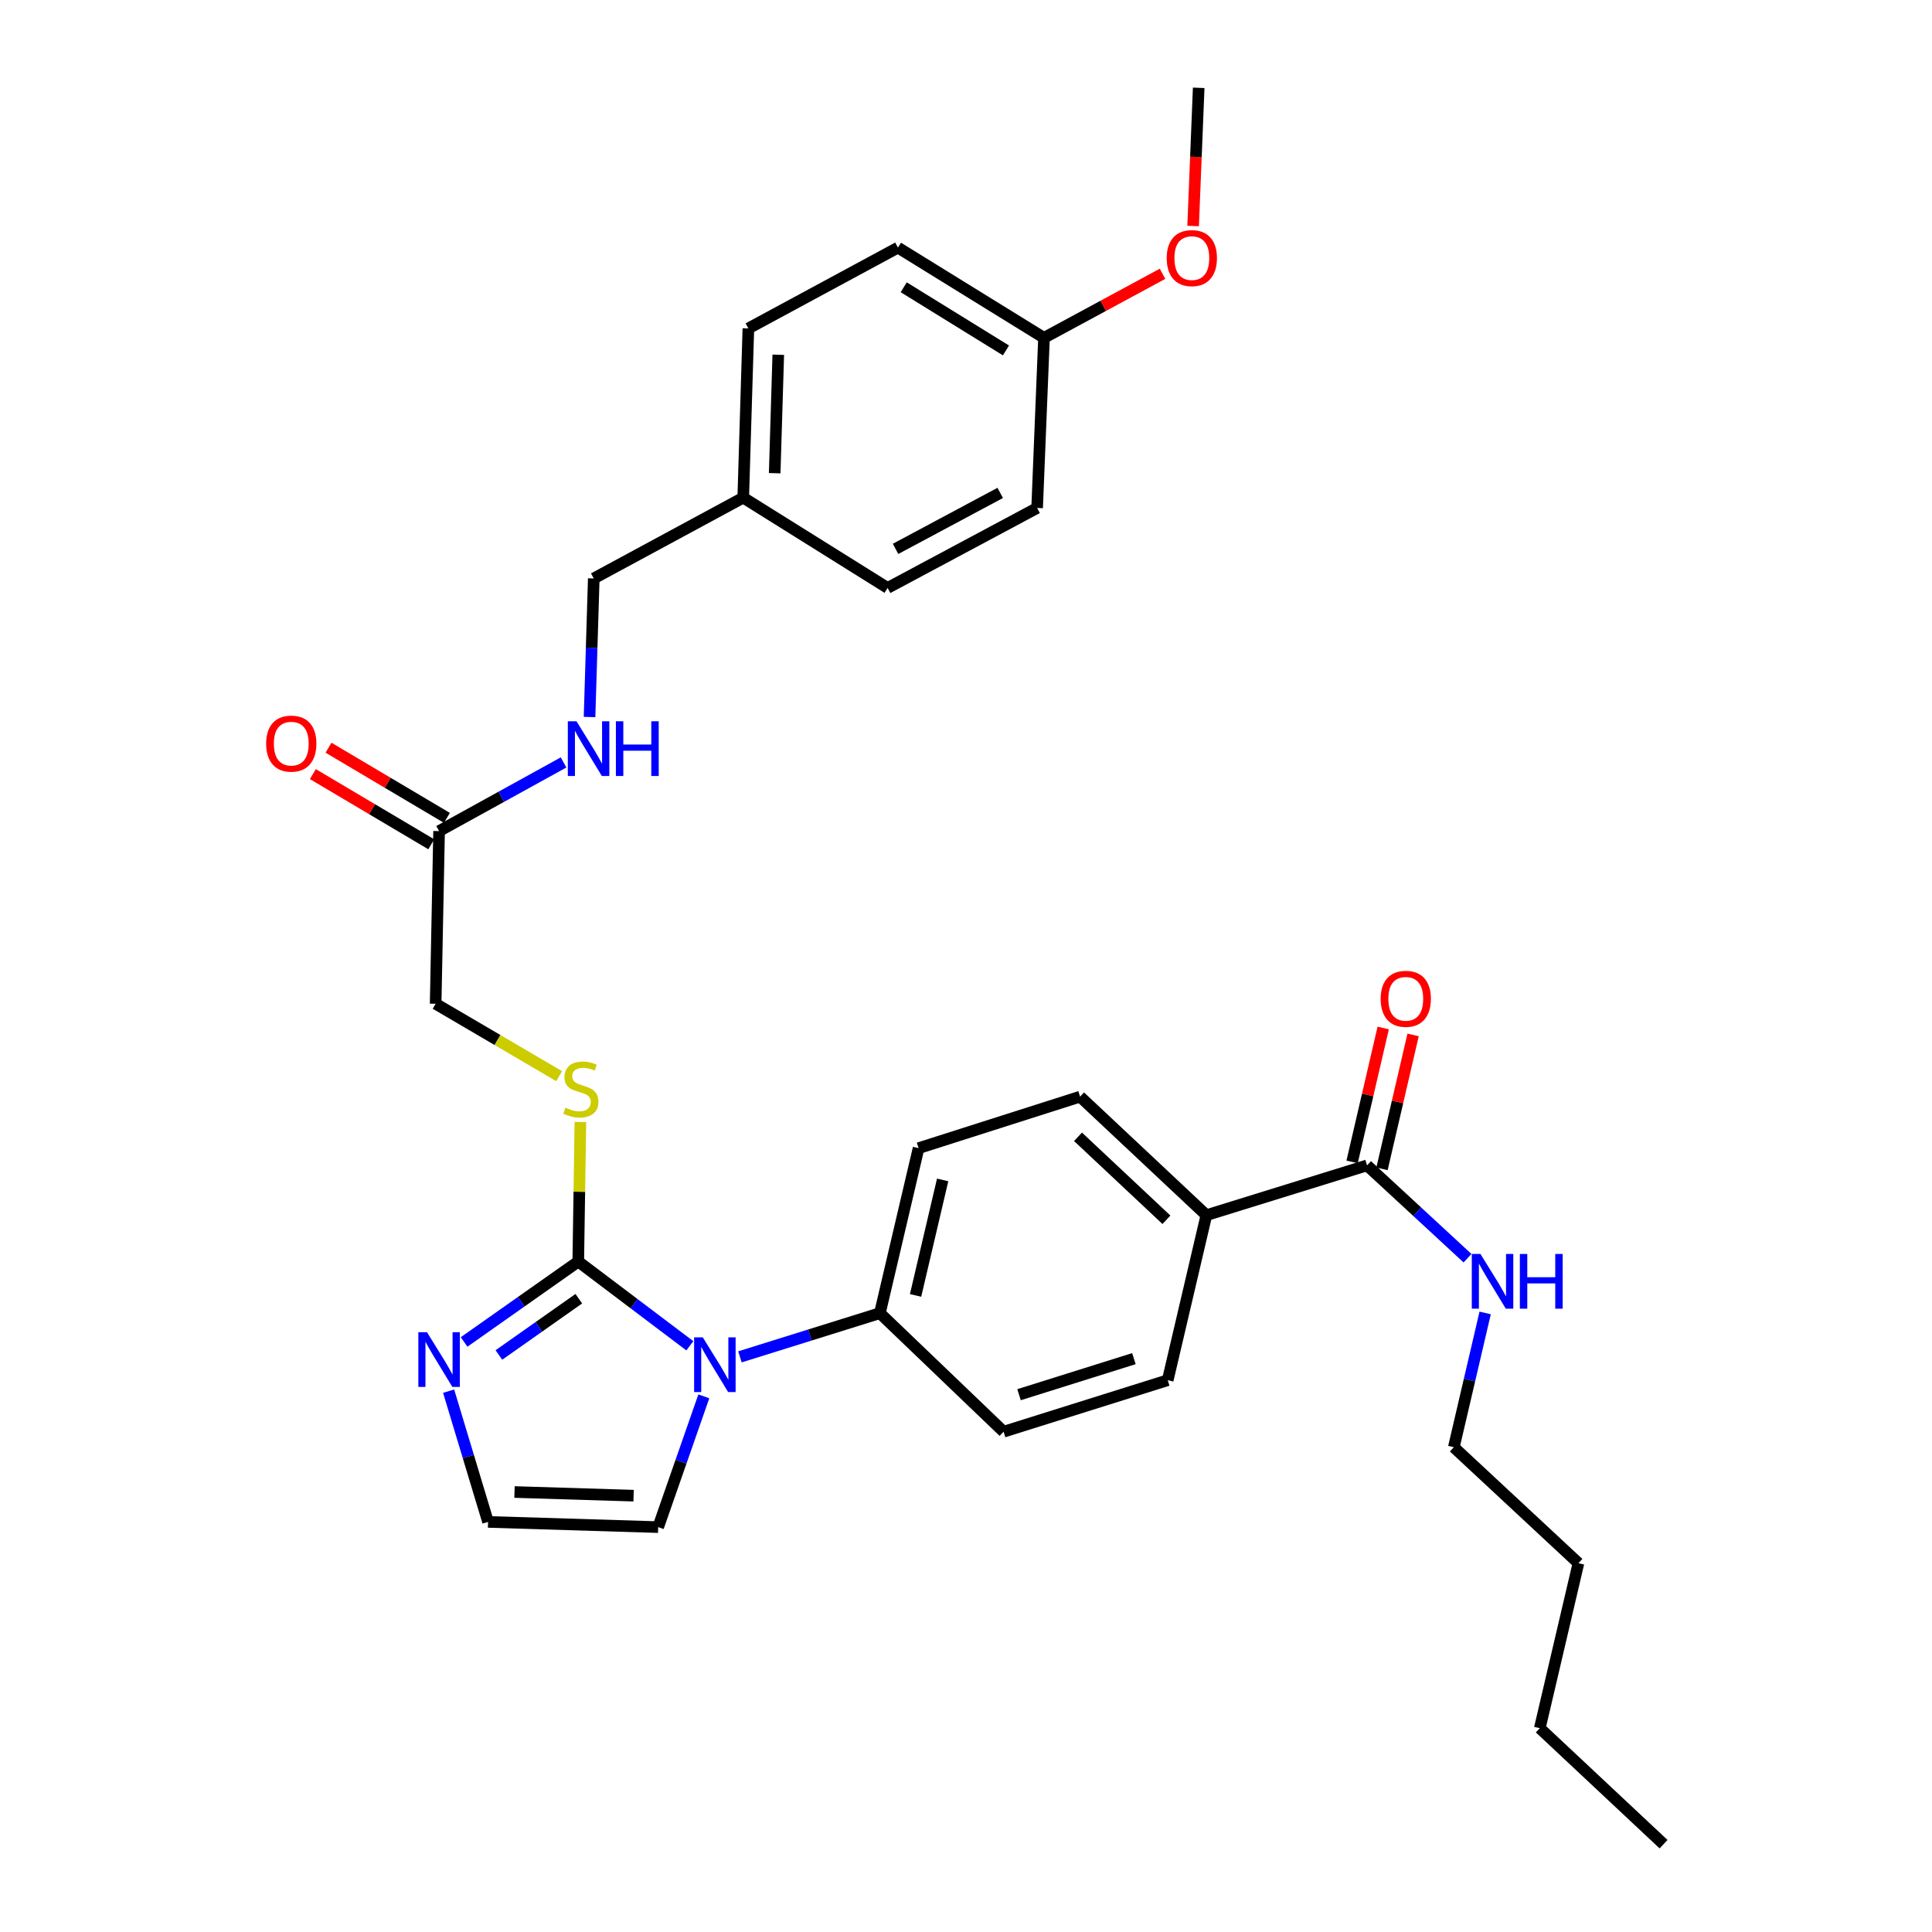 <?xml version='1.0' encoding='iso-8859-1'?>
<svg version='1.1' baseProfile='full'
              xmlns='http://www.w3.org/2000/svg'
                      xmlns:rdkit='http://www.rdkit.org/xml'
                      xmlns:xlink='http://www.w3.org/1999/xlink'
                  xml:space='preserve'
width='1000px' height='1000px' viewBox='0 0 1000 1000'>
<!-- END OF HEADER -->
<rect style='opacity:1.0;fill:#FFFFFF;stroke:none' width='1000' height='1000' x='0' y='0'> </rect>
<path class='bond-0' d='M 299.309,652.98 L 328.184,674.781' style='fill:none;fill-rule:evenodd;stroke:#000000;stroke-width:6px;stroke-linecap:butt;stroke-linejoin:miter;stroke-opacity:1' />
<path class='bond-0' d='M 328.184,674.781 L 357.059,696.581' style='fill:none;fill-rule:evenodd;stroke:#0000FF;stroke-width:6px;stroke-linecap:butt;stroke-linejoin:miter;stroke-opacity:1' />
<path class='bond-1' d='M 299.309,652.98 L 269.761,673.786' style='fill:none;fill-rule:evenodd;stroke:#000000;stroke-width:6px;stroke-linecap:butt;stroke-linejoin:miter;stroke-opacity:1' />
<path class='bond-1' d='M 269.761,673.786 L 240.214,694.592' style='fill:none;fill-rule:evenodd;stroke:#0000FF;stroke-width:6px;stroke-linecap:butt;stroke-linejoin:miter;stroke-opacity:1' />
<path class='bond-1' d='M 299.59,672.21 L 278.907,686.774' style='fill:none;fill-rule:evenodd;stroke:#000000;stroke-width:6px;stroke-linecap:butt;stroke-linejoin:miter;stroke-opacity:1' />
<path class='bond-1' d='M 278.907,686.774 L 258.223,701.338' style='fill:none;fill-rule:evenodd;stroke:#0000FF;stroke-width:6px;stroke-linecap:butt;stroke-linejoin:miter;stroke-opacity:1' />
<path class='bond-3' d='M 299.309,652.98 L 299.858,616.852' style='fill:none;fill-rule:evenodd;stroke:#000000;stroke-width:6px;stroke-linecap:butt;stroke-linejoin:miter;stroke-opacity:1' />
<path class='bond-3' d='M 299.858,616.852 L 300.408,580.725' style='fill:none;fill-rule:evenodd;stroke:#CCCC00;stroke-width:6px;stroke-linecap:butt;stroke-linejoin:miter;stroke-opacity:1' />
<path class='bond-4' d='M 382.991,702.309 L 419.211,690.997' style='fill:none;fill-rule:evenodd;stroke:#0000FF;stroke-width:6px;stroke-linecap:butt;stroke-linejoin:miter;stroke-opacity:1' />
<path class='bond-4' d='M 419.211,690.997 L 455.431,679.684' style='fill:none;fill-rule:evenodd;stroke:#000000;stroke-width:6px;stroke-linecap:butt;stroke-linejoin:miter;stroke-opacity:1' />
<path class='bond-6' d='M 364.295,722.748 L 352.483,756.593' style='fill:none;fill-rule:evenodd;stroke:#0000FF;stroke-width:6px;stroke-linecap:butt;stroke-linejoin:miter;stroke-opacity:1' />
<path class='bond-6' d='M 352.483,756.593 L 340.671,790.437' style='fill:none;fill-rule:evenodd;stroke:#000000;stroke-width:6px;stroke-linecap:butt;stroke-linejoin:miter;stroke-opacity:1' />
<path class='bond-5' d='M 232.204,720.06 L 242.41,753.898' style='fill:none;fill-rule:evenodd;stroke:#0000FF;stroke-width:6px;stroke-linecap:butt;stroke-linejoin:miter;stroke-opacity:1' />
<path class='bond-5' d='M 242.41,753.898 L 252.616,787.737' style='fill:none;fill-rule:evenodd;stroke:#000000;stroke-width:6px;stroke-linecap:butt;stroke-linejoin:miter;stroke-opacity:1' />
<path class='bond-2' d='M 707.585,603.199 L 624.419,628.976' style='fill:none;fill-rule:evenodd;stroke:#000000;stroke-width:6px;stroke-linecap:butt;stroke-linejoin:miter;stroke-opacity:1' />
<path class='bond-10' d='M 715.322,604.995 L 723.371,570.333' style='fill:none;fill-rule:evenodd;stroke:#000000;stroke-width:6px;stroke-linecap:butt;stroke-linejoin:miter;stroke-opacity:1' />
<path class='bond-10' d='M 723.371,570.333 L 731.421,535.671' style='fill:none;fill-rule:evenodd;stroke:#FF0000;stroke-width:6px;stroke-linecap:butt;stroke-linejoin:miter;stroke-opacity:1' />
<path class='bond-10' d='M 699.849,601.402 L 707.898,566.74' style='fill:none;fill-rule:evenodd;stroke:#000000;stroke-width:6px;stroke-linecap:butt;stroke-linejoin:miter;stroke-opacity:1' />
<path class='bond-10' d='M 707.898,566.74 L 715.948,532.078' style='fill:none;fill-rule:evenodd;stroke:#FF0000;stroke-width:6px;stroke-linecap:butt;stroke-linejoin:miter;stroke-opacity:1' />
<path class='bond-17' d='M 707.585,603.199 L 733.585,627.221' style='fill:none;fill-rule:evenodd;stroke:#000000;stroke-width:6px;stroke-linecap:butt;stroke-linejoin:miter;stroke-opacity:1' />
<path class='bond-17' d='M 733.585,627.221 L 759.586,651.243' style='fill:none;fill-rule:evenodd;stroke:#0000FF;stroke-width:6px;stroke-linecap:butt;stroke-linejoin:miter;stroke-opacity:1' />
<path class='bond-16' d='M 289.409,557.013 L 257.449,538.284' style='fill:none;fill-rule:evenodd;stroke:#CCCC00;stroke-width:6px;stroke-linecap:butt;stroke-linejoin:miter;stroke-opacity:1' />
<path class='bond-16' d='M 257.449,538.284 L 225.488,519.556' style='fill:none;fill-rule:evenodd;stroke:#000000;stroke-width:6px;stroke-linecap:butt;stroke-linejoin:miter;stroke-opacity:1' />
<path class='bond-12' d='M 455.431,679.684 L 519.464,741.053' style='fill:none;fill-rule:evenodd;stroke:#000000;stroke-width:6px;stroke-linecap:butt;stroke-linejoin:miter;stroke-opacity:1' />
<path class='bond-13' d='M 455.431,679.684 L 475.454,594.286' style='fill:none;fill-rule:evenodd;stroke:#000000;stroke-width:6px;stroke-linecap:butt;stroke-linejoin:miter;stroke-opacity:1' />
<path class='bond-13' d='M 473.9,670.501 L 487.916,610.722' style='fill:none;fill-rule:evenodd;stroke:#000000;stroke-width:6px;stroke-linecap:butt;stroke-linejoin:miter;stroke-opacity:1' />
<path class='bond-31' d='M 252.616,787.737 L 340.671,790.437' style='fill:none;fill-rule:evenodd;stroke:#000000;stroke-width:6px;stroke-linecap:butt;stroke-linejoin:miter;stroke-opacity:1' />
<path class='bond-31' d='M 266.311,772.264 L 327.95,774.155' style='fill:none;fill-rule:evenodd;stroke:#000000;stroke-width:6px;stroke-linecap:butt;stroke-linejoin:miter;stroke-opacity:1' />
<path class='bond-7' d='M 227.271,430.168 L 225.488,519.556' style='fill:none;fill-rule:evenodd;stroke:#000000;stroke-width:6px;stroke-linecap:butt;stroke-linejoin:miter;stroke-opacity:1' />
<path class='bond-9' d='M 227.271,430.168 L 259.485,412.401' style='fill:none;fill-rule:evenodd;stroke:#000000;stroke-width:6px;stroke-linecap:butt;stroke-linejoin:miter;stroke-opacity:1' />
<path class='bond-9' d='M 259.485,412.401 L 291.699,394.633' style='fill:none;fill-rule:evenodd;stroke:#0000FF;stroke-width:6px;stroke-linecap:butt;stroke-linejoin:miter;stroke-opacity:1' />
<path class='bond-11' d='M 231.321,423.336 L 200.676,405.172' style='fill:none;fill-rule:evenodd;stroke:#000000;stroke-width:6px;stroke-linecap:butt;stroke-linejoin:miter;stroke-opacity:1' />
<path class='bond-11' d='M 200.676,405.172 L 170.032,387.008' style='fill:none;fill-rule:evenodd;stroke:#FF0000;stroke-width:6px;stroke-linecap:butt;stroke-linejoin:miter;stroke-opacity:1' />
<path class='bond-11' d='M 223.221,437.001 L 192.577,418.837' style='fill:none;fill-rule:evenodd;stroke:#000000;stroke-width:6px;stroke-linecap:butt;stroke-linejoin:miter;stroke-opacity:1' />
<path class='bond-11' d='M 192.577,418.837 L 161.933,400.673' style='fill:none;fill-rule:evenodd;stroke:#FF0000;stroke-width:6px;stroke-linecap:butt;stroke-linejoin:miter;stroke-opacity:1' />
<path class='bond-8' d='M 624.419,628.976 L 559.044,567.625' style='fill:none;fill-rule:evenodd;stroke:#000000;stroke-width:6px;stroke-linecap:butt;stroke-linejoin:miter;stroke-opacity:1' />
<path class='bond-8' d='M 603.743,631.357 L 557.98,588.411' style='fill:none;fill-rule:evenodd;stroke:#000000;stroke-width:6px;stroke-linecap:butt;stroke-linejoin:miter;stroke-opacity:1' />
<path class='bond-32' d='M 624.419,628.976 L 604.413,714.384' style='fill:none;fill-rule:evenodd;stroke:#000000;stroke-width:6px;stroke-linecap:butt;stroke-linejoin:miter;stroke-opacity:1' />
<path class='bond-18' d='M 305.146,371.128 L 306.238,335.269' style='fill:none;fill-rule:evenodd;stroke:#0000FF;stroke-width:6px;stroke-linecap:butt;stroke-linejoin:miter;stroke-opacity:1' />
<path class='bond-18' d='M 306.238,335.269 L 307.331,299.409' style='fill:none;fill-rule:evenodd;stroke:#000000;stroke-width:6px;stroke-linecap:butt;stroke-linejoin:miter;stroke-opacity:1' />
<path class='bond-14' d='M 519.464,741.053 L 604.413,714.384' style='fill:none;fill-rule:evenodd;stroke:#000000;stroke-width:6px;stroke-linecap:butt;stroke-linejoin:miter;stroke-opacity:1' />
<path class='bond-14' d='M 527.449,721.897 L 586.913,703.229' style='fill:none;fill-rule:evenodd;stroke:#000000;stroke-width:6px;stroke-linecap:butt;stroke-linejoin:miter;stroke-opacity:1' />
<path class='bond-15' d='M 475.454,594.286 L 559.044,567.625' style='fill:none;fill-rule:evenodd;stroke:#000000;stroke-width:6px;stroke-linecap:butt;stroke-linejoin:miter;stroke-opacity:1' />
<path class='bond-26' d='M 768.717,679.573 L 760.606,714.324' style='fill:none;fill-rule:evenodd;stroke:#0000FF;stroke-width:6px;stroke-linecap:butt;stroke-linejoin:miter;stroke-opacity:1' />
<path class='bond-26' d='M 760.606,714.324 L 752.495,749.075' style='fill:none;fill-rule:evenodd;stroke:#000000;stroke-width:6px;stroke-linecap:butt;stroke-linejoin:miter;stroke-opacity:1' />
<path class='bond-19' d='M 307.331,299.409 L 384.699,257.588' style='fill:none;fill-rule:evenodd;stroke:#000000;stroke-width:6px;stroke-linecap:butt;stroke-linejoin:miter;stroke-opacity:1' />
<path class='bond-21' d='M 384.699,257.588 L 459.428,304.316' style='fill:none;fill-rule:evenodd;stroke:#000000;stroke-width:6px;stroke-linecap:butt;stroke-linejoin:miter;stroke-opacity:1' />
<path class='bond-22' d='M 384.699,257.588 L 387.355,169.992' style='fill:none;fill-rule:evenodd;stroke:#000000;stroke-width:6px;stroke-linecap:butt;stroke-linejoin:miter;stroke-opacity:1' />
<path class='bond-22' d='M 400.975,244.93 L 402.834,183.613' style='fill:none;fill-rule:evenodd;stroke:#000000;stroke-width:6px;stroke-linecap:butt;stroke-linejoin:miter;stroke-opacity:1' />
<path class='bond-20' d='M 540.37,174.872 L 464.776,128.171' style='fill:none;fill-rule:evenodd;stroke:#000000;stroke-width:6px;stroke-linecap:butt;stroke-linejoin:miter;stroke-opacity:1' />
<path class='bond-20' d='M 520.682,181.381 L 467.766,148.69' style='fill:none;fill-rule:evenodd;stroke:#000000;stroke-width:6px;stroke-linecap:butt;stroke-linejoin:miter;stroke-opacity:1' />
<path class='bond-25' d='M 540.37,174.872 L 571.044,158.292' style='fill:none;fill-rule:evenodd;stroke:#000000;stroke-width:6px;stroke-linecap:butt;stroke-linejoin:miter;stroke-opacity:1' />
<path class='bond-25' d='M 571.044,158.292 L 601.717,141.712' style='fill:none;fill-rule:evenodd;stroke:#FF0000;stroke-width:6px;stroke-linecap:butt;stroke-linejoin:miter;stroke-opacity:1' />
<path class='bond-33' d='M 540.37,174.872 L 536.814,262.927' style='fill:none;fill-rule:evenodd;stroke:#000000;stroke-width:6px;stroke-linecap:butt;stroke-linejoin:miter;stroke-opacity:1' />
<path class='bond-24' d='M 459.428,304.316 L 536.814,262.927' style='fill:none;fill-rule:evenodd;stroke:#000000;stroke-width:6px;stroke-linecap:butt;stroke-linejoin:miter;stroke-opacity:1' />
<path class='bond-24' d='M 463.544,284.1 L 517.714,255.128' style='fill:none;fill-rule:evenodd;stroke:#000000;stroke-width:6px;stroke-linecap:butt;stroke-linejoin:miter;stroke-opacity:1' />
<path class='bond-23' d='M 387.355,169.992 L 464.776,128.171' style='fill:none;fill-rule:evenodd;stroke:#000000;stroke-width:6px;stroke-linecap:butt;stroke-linejoin:miter;stroke-opacity:1' />
<path class='bond-27' d='M 617.557,116.986 L 618.998,81.221' style='fill:none;fill-rule:evenodd;stroke:#FF0000;stroke-width:6px;stroke-linecap:butt;stroke-linejoin:miter;stroke-opacity:1' />
<path class='bond-27' d='M 618.998,81.221 L 620.439,45.455' style='fill:none;fill-rule:evenodd;stroke:#000000;stroke-width:6px;stroke-linecap:butt;stroke-linejoin:miter;stroke-opacity:1' />
<path class='bond-28' d='M 752.495,749.075 L 816.997,809.102' style='fill:none;fill-rule:evenodd;stroke:#000000;stroke-width:6px;stroke-linecap:butt;stroke-linejoin:miter;stroke-opacity:1' />
<path class='bond-29' d='M 816.997,809.102 L 796.999,894.509' style='fill:none;fill-rule:evenodd;stroke:#000000;stroke-width:6px;stroke-linecap:butt;stroke-linejoin:miter;stroke-opacity:1' />
<path class='bond-30' d='M 796.999,894.509 L 861.059,954.545' style='fill:none;fill-rule:evenodd;stroke:#000000;stroke-width:6px;stroke-linecap:butt;stroke-linejoin:miter;stroke-opacity:1' />
<path  class='atom-1' d='M 363.754 692.202
L 373.034 707.202
Q 373.954 708.682, 375.434 711.362
Q 376.914 714.042, 376.994 714.202
L 376.994 692.202
L 380.754 692.202
L 380.754 720.522
L 376.874 720.522
L 366.914 704.122
Q 365.754 702.202, 364.514 700.002
Q 363.314 697.802, 362.954 697.122
L 362.954 720.522
L 359.274 720.522
L 359.274 692.202
L 363.754 692.202
' fill='#0000FF'/>
<path  class='atom-2' d='M 221.011 689.546
L 230.291 704.546
Q 231.211 706.026, 232.691 708.706
Q 234.171 711.386, 234.251 711.546
L 234.251 689.546
L 238.011 689.546
L 238.011 717.866
L 234.131 717.866
L 224.171 701.466
Q 223.011 699.546, 221.771 697.346
Q 220.571 695.146, 220.211 694.466
L 220.211 717.866
L 216.531 717.866
L 216.531 689.546
L 221.011 689.546
' fill='#0000FF'/>
<path  class='atom-4' d='M 292.668 573.33
Q 292.988 573.45, 294.308 574.01
Q 295.628 574.57, 297.068 574.93
Q 298.548 575.25, 299.988 575.25
Q 302.668 575.25, 304.228 573.97
Q 305.788 572.65, 305.788 570.37
Q 305.788 568.81, 304.988 567.85
Q 304.228 566.89, 303.028 566.37
Q 301.828 565.85, 299.828 565.25
Q 297.308 564.49, 295.788 563.77
Q 294.308 563.05, 293.228 561.53
Q 292.188 560.01, 292.188 557.45
Q 292.188 553.89, 294.588 551.69
Q 297.028 549.49, 301.828 549.49
Q 305.108 549.49, 308.828 551.05
L 307.908 554.13
Q 304.508 552.73, 301.948 552.73
Q 299.188 552.73, 297.668 553.89
Q 296.148 555.01, 296.188 556.97
Q 296.188 558.49, 296.948 559.41
Q 297.748 560.33, 298.868 560.85
Q 300.028 561.37, 301.948 561.97
Q 304.508 562.77, 306.028 563.57
Q 307.548 564.37, 308.628 566.01
Q 309.748 567.61, 309.748 570.37
Q 309.748 574.29, 307.108 576.41
Q 304.508 578.49, 300.148 578.49
Q 297.628 578.49, 295.708 577.93
Q 293.828 577.41, 291.588 576.49
L 292.668 573.33
' fill='#CCCC00'/>
<path  class='atom-10' d='M 298.388 373.331
L 307.668 388.331
Q 308.588 389.811, 310.068 392.491
Q 311.548 395.171, 311.628 395.331
L 311.628 373.331
L 315.388 373.331
L 315.388 401.651
L 311.508 401.651
L 301.548 385.251
Q 300.388 383.331, 299.148 381.131
Q 297.948 378.931, 297.588 378.251
L 297.588 401.651
L 293.908 401.651
L 293.908 373.331
L 298.388 373.331
' fill='#0000FF'/>
<path  class='atom-10' d='M 318.788 373.331
L 322.628 373.331
L 322.628 385.371
L 337.108 385.371
L 337.108 373.331
L 340.948 373.331
L 340.948 401.651
L 337.108 401.651
L 337.108 388.571
L 322.628 388.571
L 322.628 401.651
L 318.788 401.651
L 318.788 373.331
' fill='#0000FF'/>
<path  class='atom-11' d='M 714.627 516.98
Q 714.627 510.18, 717.987 506.38
Q 721.347 502.58, 727.627 502.58
Q 733.907 502.58, 737.267 506.38
Q 740.627 510.18, 740.627 516.98
Q 740.627 523.86, 737.227 527.78
Q 733.827 531.66, 727.627 531.66
Q 721.387 531.66, 717.987 527.78
Q 714.627 523.9, 714.627 516.98
M 727.627 528.46
Q 731.947 528.46, 734.267 525.58
Q 736.627 522.66, 736.627 516.98
Q 736.627 511.42, 734.267 508.62
Q 731.947 505.78, 727.627 505.78
Q 723.307 505.78, 720.947 508.58
Q 718.627 511.38, 718.627 516.98
Q 718.627 522.7, 720.947 525.58
Q 723.307 528.46, 727.627 528.46
' fill='#FF0000'/>
<path  class='atom-12' d='M 137.759 384.897
Q 137.759 378.097, 141.119 374.297
Q 144.479 370.497, 150.759 370.497
Q 157.039 370.497, 160.399 374.297
Q 163.759 378.097, 163.759 384.897
Q 163.759 391.777, 160.359 395.697
Q 156.959 399.577, 150.759 399.577
Q 144.519 399.577, 141.119 395.697
Q 137.759 391.817, 137.759 384.897
M 150.759 396.377
Q 155.079 396.377, 157.399 393.497
Q 159.759 390.577, 159.759 384.897
Q 159.759 379.337, 157.399 376.537
Q 155.079 373.697, 150.759 373.697
Q 146.439 373.697, 144.079 376.497
Q 141.759 379.297, 141.759 384.897
Q 141.759 390.617, 144.079 393.497
Q 146.439 396.377, 150.759 396.377
' fill='#FF0000'/>
<path  class='atom-18' d='M 766.277 649.048
L 775.557 664.048
Q 776.477 665.528, 777.957 668.208
Q 779.437 670.888, 779.517 671.048
L 779.517 649.048
L 783.277 649.048
L 783.277 677.368
L 779.397 677.368
L 769.437 660.968
Q 768.277 659.048, 767.037 656.848
Q 765.837 654.648, 765.477 653.968
L 765.477 677.368
L 761.797 677.368
L 761.797 649.048
L 766.277 649.048
' fill='#0000FF'/>
<path  class='atom-18' d='M 786.677 649.048
L 790.517 649.048
L 790.517 661.088
L 804.997 661.088
L 804.997 649.048
L 808.837 649.048
L 808.837 677.368
L 804.997 677.368
L 804.997 664.288
L 790.517 664.288
L 790.517 677.368
L 786.677 677.368
L 786.677 649.048
' fill='#0000FF'/>
<path  class='atom-26' d='M 603.891 133.59
Q 603.891 126.79, 607.251 122.99
Q 610.611 119.19, 616.891 119.19
Q 623.171 119.19, 626.531 122.99
Q 629.891 126.79, 629.891 133.59
Q 629.891 140.47, 626.491 144.39
Q 623.091 148.27, 616.891 148.27
Q 610.651 148.27, 607.251 144.39
Q 603.891 140.51, 603.891 133.59
M 616.891 145.07
Q 621.211 145.07, 623.531 142.19
Q 625.891 139.27, 625.891 133.59
Q 625.891 128.03, 623.531 125.23
Q 621.211 122.39, 616.891 122.39
Q 612.571 122.39, 610.211 125.19
Q 607.891 127.99, 607.891 133.59
Q 607.891 139.31, 610.211 142.19
Q 612.571 145.07, 616.891 145.07
' fill='#FF0000'/>
</svg>
